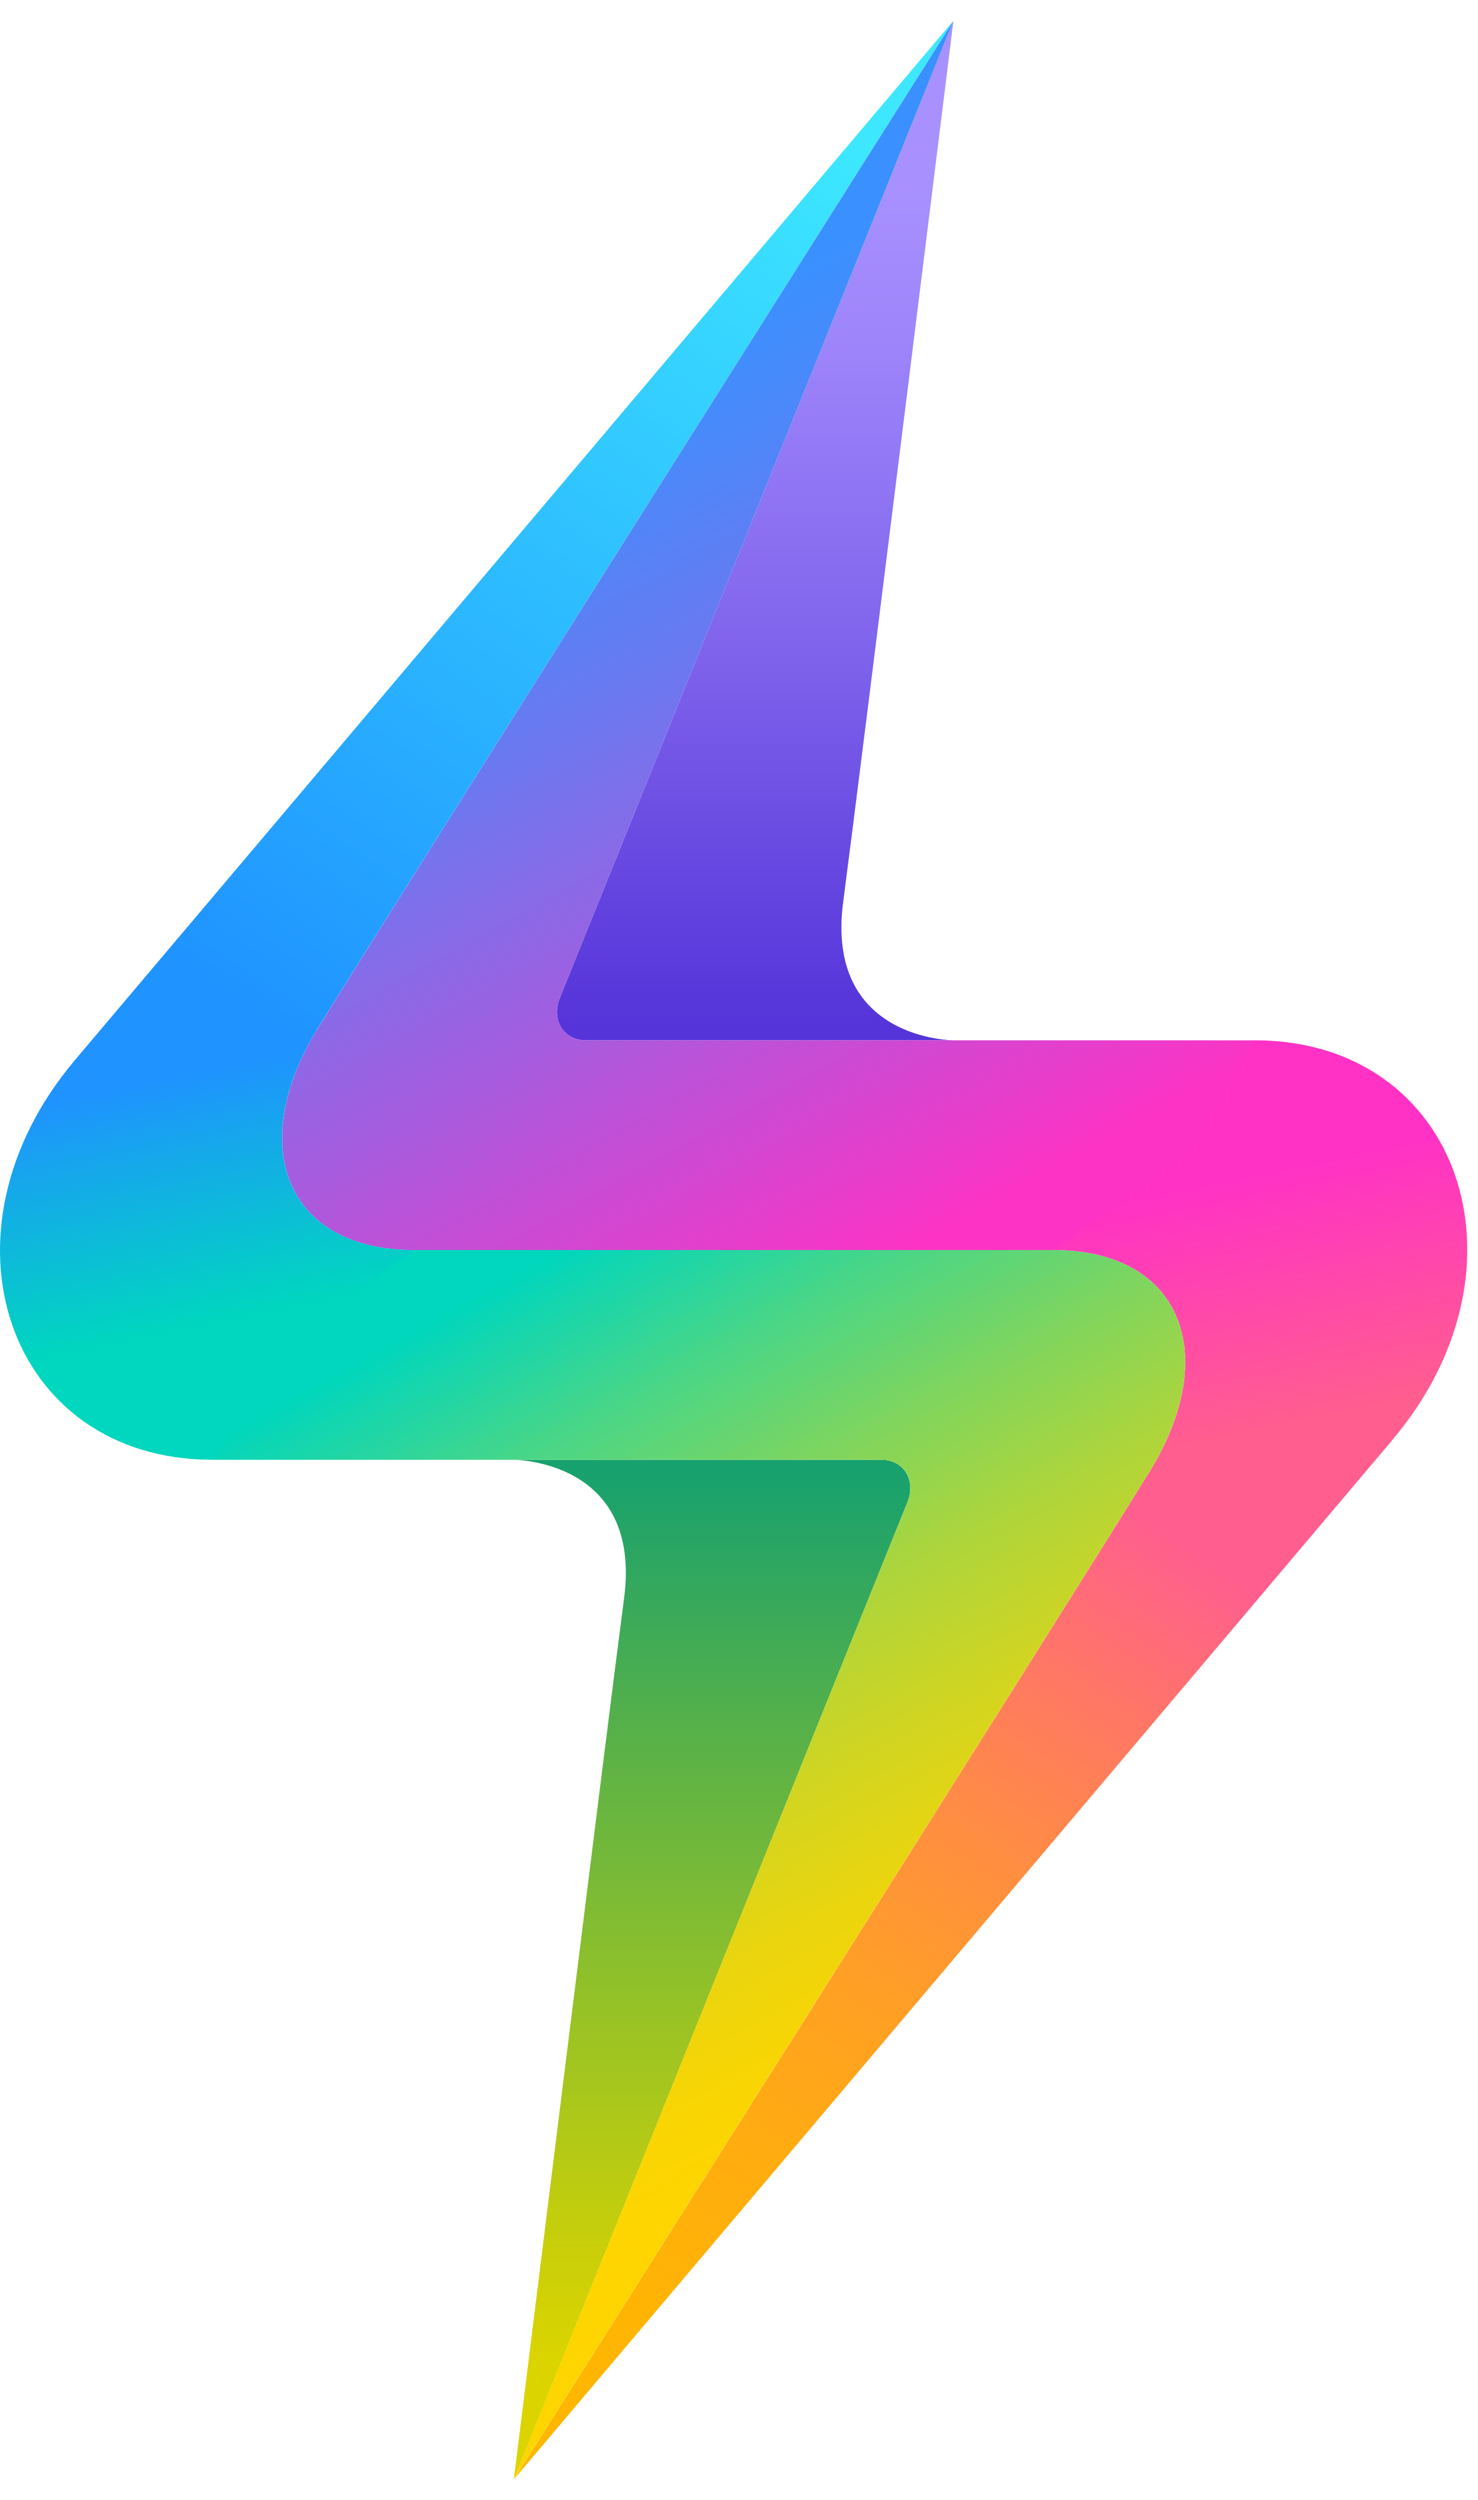 <svg xmlns="http://www.w3.org/2000/svg" width="42" height="71" fill="none"><g clip-path="url('#clip0_14225_540')"><path fill="url('#paint0_linear_14225_540')" d="M14.602 70.412s8.967-22.27 11.183-27.749c.252-.622-.101-1.206-.737-1.206H14.602s3.65 0 3.132 3.932-3.132 25.023-3.132 25.023"/><path fill="url('#paint1_linear_14225_540')" d="M27.094.588s-8.967 22.27-11.184 27.749c-.252.622.102 1.206.736 1.206h10.447s-3.65 0-3.132-3.932S27.094.588 27.094.588"/><path fill="url('#paint2_linear_14225_540')" d="M35.656 29.543c5.83 0 8.053 6.452 3.91 11.35l-6.89.885c2.032-3.305.912-6.279-2.758-6.279z"/><path fill="url('#paint3_linear_14225_540')" d="M16.648 29.543c-.635 0-.99-.584-.737-1.206C18.127 22.857 27.094.587 27.094.587S11.051 25.918 9.02 29.222s-.912 6.28 2.758 6.28h18.14l3.878-2.75 1.861-3.208z"/><path fill="url('#paint4_linear_14225_540')" d="M39.567 40.894 14.602 70.412s16.042-25.329 18.074-28.634l3.432-1.177z"/><path fill="url('#paint5_linear_14225_540')" d="M6.039 41.456c-5.83 0-8.053-6.453-3.91-11.35l6.89-.885c-2.032 3.305-.912 6.279 2.758 6.279z"/><path fill="url('#paint6_linear_14225_540')" d="M25.047 41.457c.635 0 .99.583.738 1.206C23.568 48.14 14.6 70.41 14.6 70.41s16.043-25.328 18.075-28.633.912-6.279-2.758-6.279h-18.14L7.9 38.249l-1.86 3.208z"/><path fill="url('#paint7_linear_14225_540')" d="M2.128 30.106 27.093.588S11.05 25.917 9.018 29.22L5.586 30.4l-3.46-.293z"/></g><defs><linearGradient id="paint0_linear_14225_540" x1="20.234" x2="20.234" y1="41.738" y2="67.147" gradientUnits="userSpaceOnUse"><stop stop-color="#17A16E"/><stop offset=".26" stop-color="#50AF4D"/><stop offset=".62" stop-color="#9AC324"/><stop offset=".87" stop-color="#C9CF0A"/><stop offset="1" stop-color="#DBD400"/></linearGradient><linearGradient id="paint1_linear_14225_540" x1="21.461" x2="21.461" y1="29.029" y2="5.126" gradientUnits="userSpaceOnUse"><stop stop-color="#5534D9"/><stop offset=".45" stop-color="#8064EC"/><stop offset=".8" stop-color="#9D84FA"/><stop offset="1" stop-color="#A891FF"/></linearGradient><linearGradient id="paint2_linear_14225_540" x1="35.451" x2="36.883" y1="33.413" y2="40.414" gradientUnits="userSpaceOnUse"><stop stop-color="#FF32C5"/><stop offset="1" stop-color="#FF5E8F"/></linearGradient><linearGradient id="paint3_linear_14225_540" x1="27.373" x2="14.856" y1="34.691" y2="11.995" gradientUnits="userSpaceOnUse"><stop stop-color="#FD33C5"/><stop offset=".37" stop-color="#AA5ADD"/><stop offset=".67" stop-color="#6E77EF"/><stop offset=".89" stop-color="#4989FA"/><stop offset="1" stop-color="#3B90FF"/></linearGradient><linearGradient id="paint4_linear_14225_540" x1="16.788" x2="34.229" y1="70.472" y2="44.188" gradientUnits="userSpaceOnUse"><stop stop-color="#FFB700"/><stop offset=".16" stop-color="#FFB404"/><stop offset=".33" stop-color="#FFAC10"/><stop offset=".5" stop-color="#FFA024"/><stop offset=".67" stop-color="#FF8E41"/><stop offset=".84" stop-color="#FF7765"/><stop offset="1" stop-color="#FF5E8F"/></linearGradient><linearGradient id="paint5_linear_14225_540" x1="6.244" x2="4.812" y1="37.587" y2="30.585" gradientUnits="userSpaceOnUse"><stop stop-color="#00D7BE"/><stop offset="1" stop-color="#1F93FF"/></linearGradient><linearGradient id="paint6_linear_14225_540" x1="14.323" x2="26.839" y1="36.308" y2="59.004" gradientUnits="userSpaceOnUse"><stop stop-color="#00D7BE"/><stop offset=".02" stop-color="#07D6B8"/><stop offset=".18" stop-color="#48D688"/><stop offset=".34" stop-color="#7FD55E"/><stop offset=".49" stop-color="#ADD53C"/><stop offset=".64" stop-color="#D0D522"/><stop offset=".78" stop-color="#EAD50F"/><stop offset=".9" stop-color="#F9D503"/><stop offset="1" stop-color="#FFD500"/></linearGradient><linearGradient id="paint7_linear_14225_540" x1="23.072" x2="6.486" y1="3.292" y2="28.288" gradientUnits="userSpaceOnUse"><stop stop-color="#3DE8FF"/><stop offset="1" stop-color="#1F93FF"/></linearGradient><clipPath id="clip0_14225_540"><path fill="#fff" d="M0 .588h41.694v69.824H0z"/></clipPath></defs></svg>
